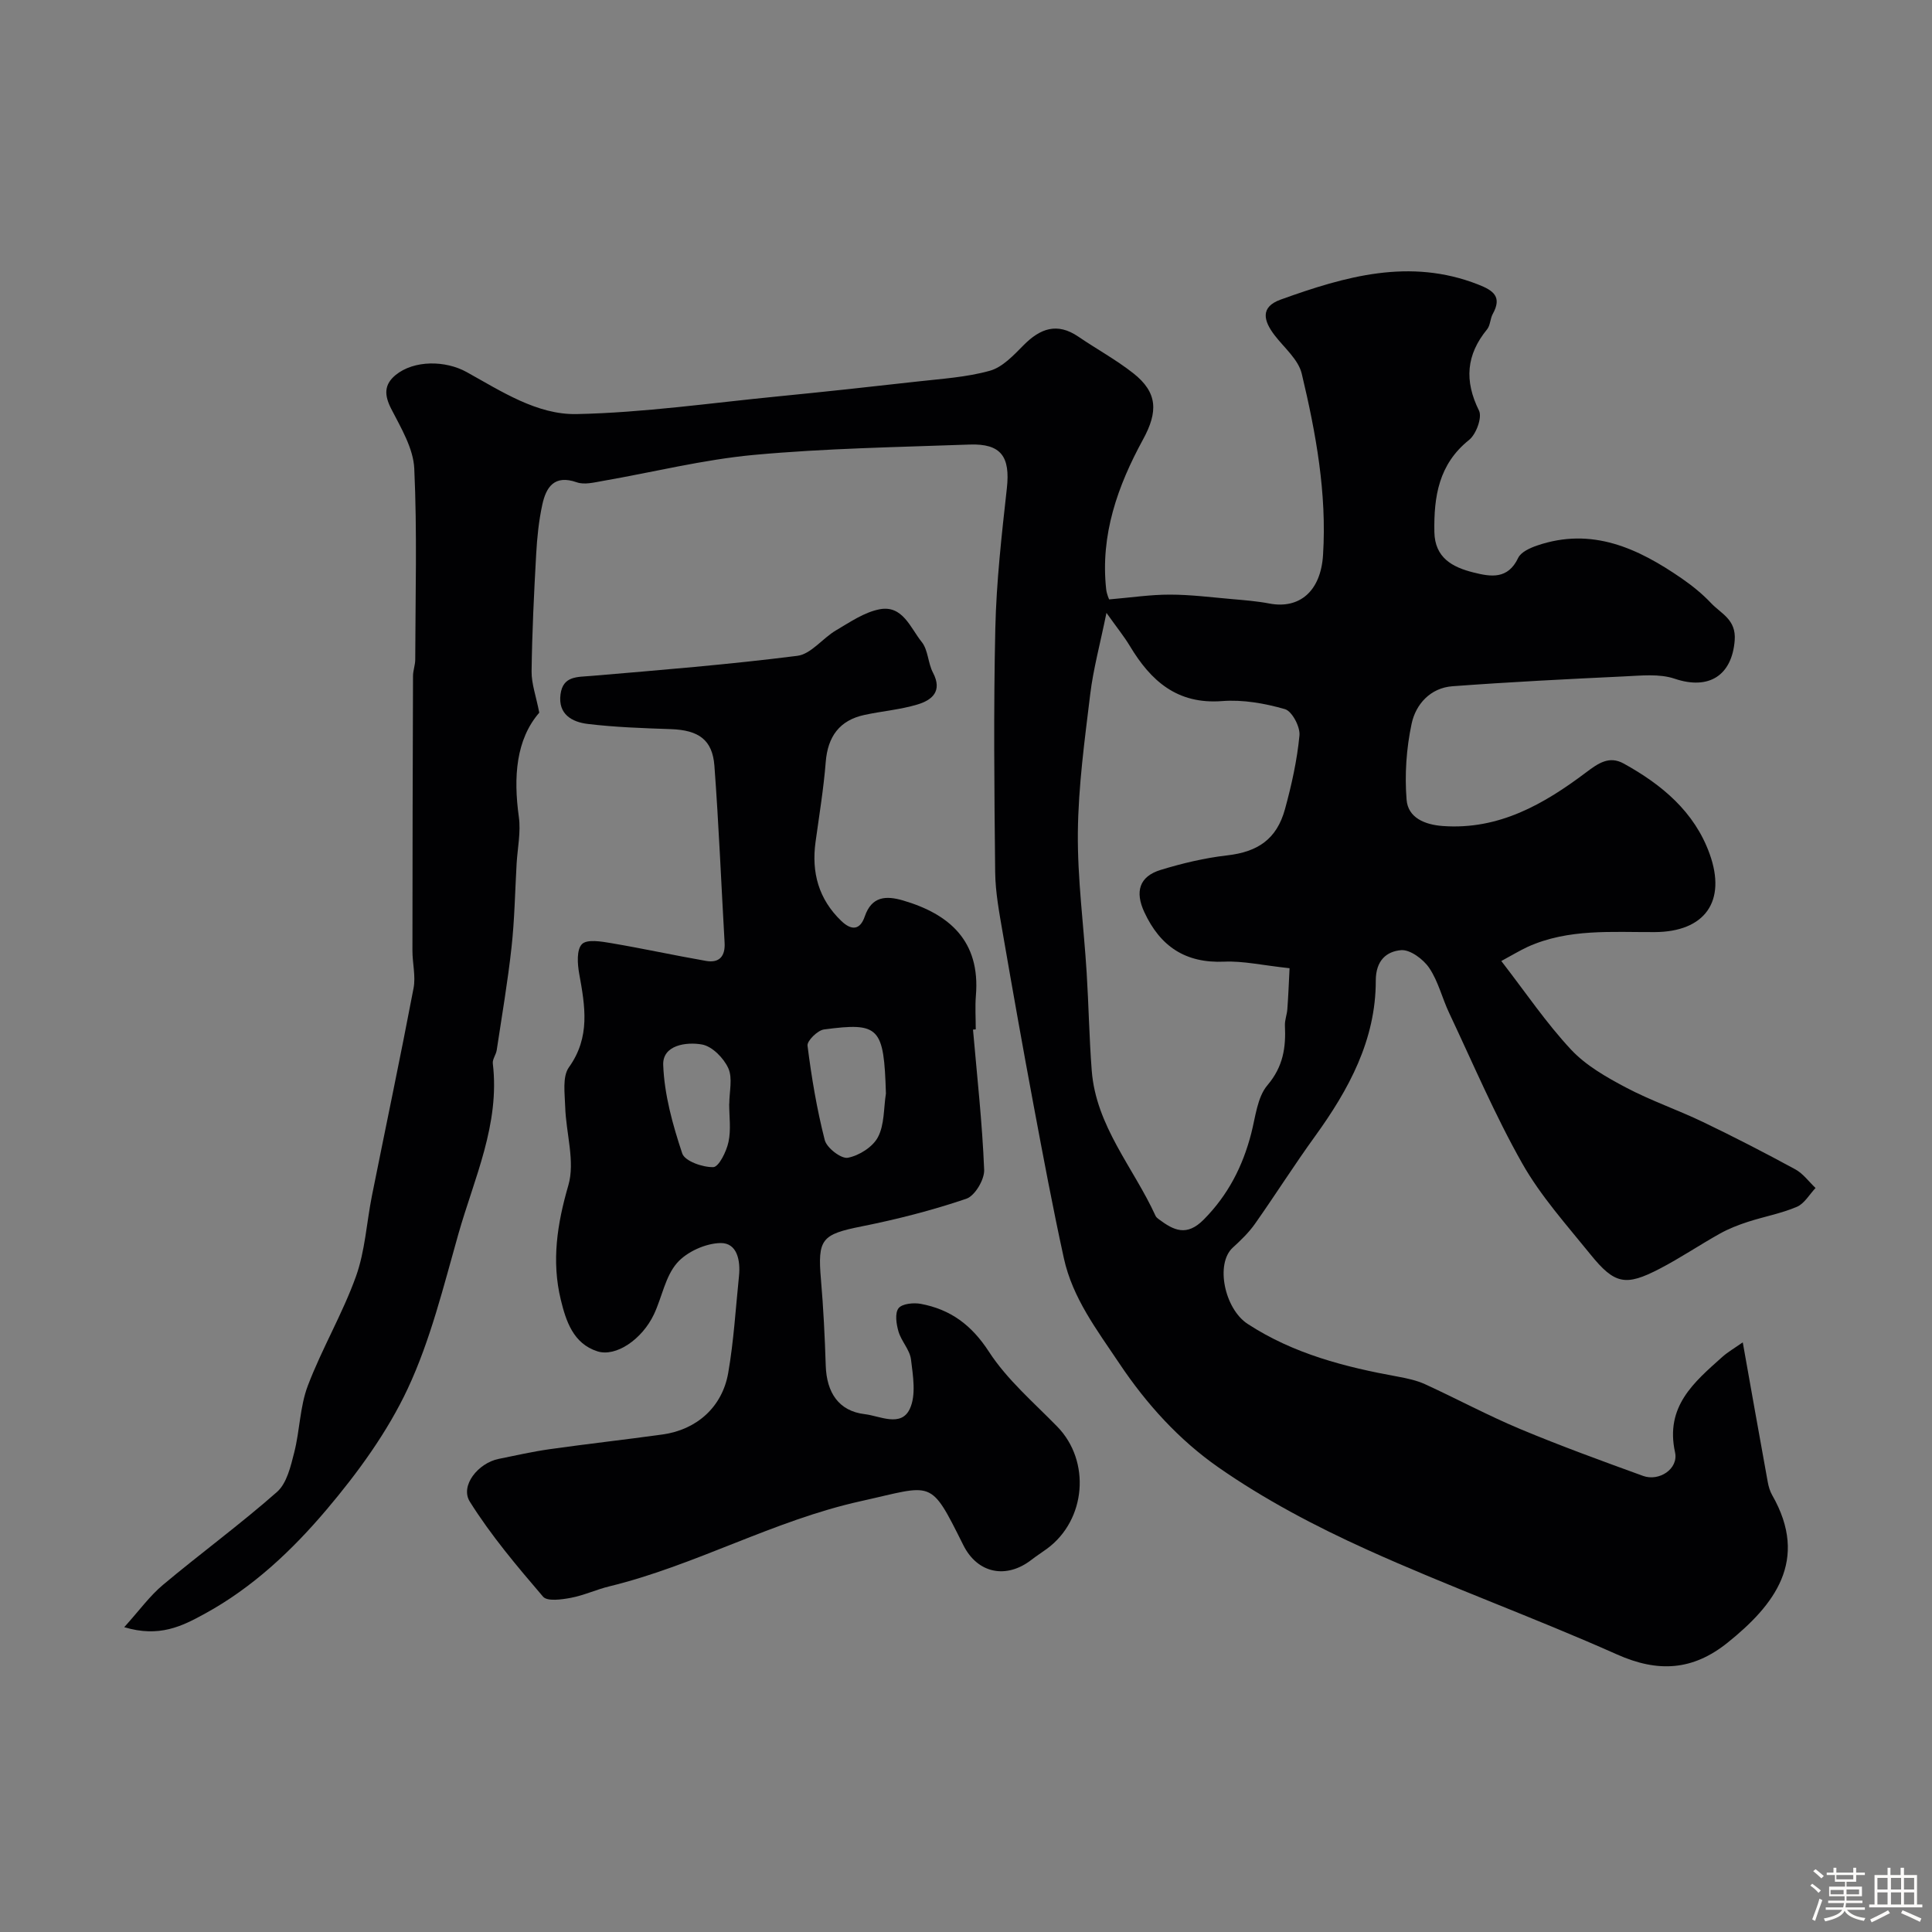 <svg enable-background="new 0 0 400 400" viewBox="0 0 400 400" xmlns="http://www.w3.org/2000/svg"><rect x="0" y="0" width="400" height="400" fill="#808080" stroke="none"/><path d="m374.8 390.4.4-.4c.7.5 1.3 1 1.8 1.4l-.5.5c-.5-.6-1.1-1.1-1.7-1.5zm1 7.3-.6-.3c.5-1.4 1.1-2.8 1.5-4.3.2.1.4.2.6.3-.5 1.3-1 2.8-1.5 4.3zm-.4-10.3.5-.4c.4.3 1 .8 1.7 1.4l-.5.5c-.5-.5-1.1-1-1.7-1.5zm2.5.3h1.7v-1h.6v1h3.5v-1h.6v1h1.8v.5h-1.8v1.4h-2v1h3.2v2h-3.2v.9h3.3v.5h-3.4c0 .3-.1.6-.1.9h4v.5h-3.7c.7.9 1.9 1.5 3.8 1.7-.1.2-.2.4-.3.6-2.1-.4-3.5-1.1-4-2.1-.4 1-1.8 1.7-4 2.2-.1-.2-.2-.4-.3-.6 2.1-.4 3.4-1 3.8-1.8h-3.4v-.5h3.6c.1-.3.1-.6.2-.9h-3.3v-.5h3.4c0-.3 0-.6 0-.9h-3.2v-2h3.3v-1h-2.1v-1.4h-1.7v-.5zm1.1 3.5v1h2.7c0-.3 0-.4 0-.4 0-.1 0-.2 0-.2 0-.1 0-.2 0-.3h-2.7zm1.2-3v.9h3.5v-.9zm4.7 3h-2.6v.6.4h2.6z" fill="#fcfbfa"/><path d="m393.6 386.7h.6v1.5h2.7v6.1h1.1v.6h-11v-.6h1.1v-6.1h2.7v-1.5h.6v1.5h2.1v-1.5zm-2.7 8.8.4.6c-1.2.6-2.5 1.3-3.8 1.9-.1-.2-.2-.4-.3-.6 1.2-.6 2.5-1.2 3.7-1.9zm-2.2-6.7v2.4h2.1v-2.4zm0 3v2.5h2.1v-2.5zm2.8-3v2.4h2.1v-2.4zm0 3v2.5h2.1v-2.5zm6 6.1c-1.4-.7-2.7-1.3-3.9-1.8l.3-.6c1.5.6 2.7 1.2 3.9 1.7zm-1.2-9.1h-2.1v2.4h2.1zm-2.1 3v2.5h2.1v-2.5z" fill="#fcfbfa"/><g fill="#010103"><path d="m310.83 198.97c5.08 6.57 9.32 12.86 14.44 18.34 3.08 3.3 7.32 5.71 11.39 7.86 5.14 2.72 10.7 4.61 15.95 7.14 6.44 3.09 12.8 6.37 19.07 9.78 1.63.88 2.82 2.56 4.21 3.87-1.27 1.34-2.31 3.24-3.87 3.9-3.24 1.38-6.79 2.02-10.17 3.12-1.97.64-3.94 1.41-5.75 2.42-4.2 2.34-8.21 5.06-12.47 7.27-7.07 3.68-9.33 3.25-14.37-2.99-4.93-6.1-10.27-12.04-14.1-18.81-5.67-10.02-10.19-20.69-15.12-31.13-1.46-3.08-2.26-6.56-4.13-9.33-1.22-1.81-3.95-3.84-5.82-3.69-2.99.25-5.25 2.09-5.25 6.32.01 12.26-5.58 22.54-12.59 32.23-4.3 5.94-8.22 12.15-12.45 18.15-1.28 1.81-2.93 3.39-4.57 4.89-3.65 3.35-1.7 12.67 3.08 15.79 9.5 6.2 20.16 8.93 31.11 10.92 1.91.35 3.86.77 5.61 1.56 6.61 3.03 13.03 6.49 19.72 9.29 8.37 3.5 16.9 6.6 25.43 9.7 3.31 1.2 7.37-1.44 6.62-4.88-2.08-9.5 3.91-14.5 9.78-19.75 1.19-1.06 2.61-1.87 4.24-3.02 1.78 9.98 3.45 19.44 5.17 28.89.17.94.45 1.92.92 2.74 7.74 13.52.41 22.8-9.22 30.54-7.22 5.8-14.41 6.24-22.94 2.43-17.07-7.61-34.71-13.98-51.74-21.69-10.68-4.83-21.23-10.38-30.81-17.07-8.05-5.63-14.8-13.01-20.47-21.5-4.65-6.95-9.66-13.5-11.47-21.76-2.3-10.5-4.28-21.08-6.26-31.65-2.22-11.86-4.33-23.73-6.38-35.62-.72-4.19-1.53-8.43-1.58-12.65-.18-16.83-.35-33.67.03-50.49.22-9.68 1.32-19.36 2.39-29.01.72-6.53-1.18-9.28-7.75-9.04-14.87.54-29.78.78-44.58 2.14-10.52.97-20.88 3.58-31.32 5.39-1.78.31-3.81.84-5.38.29-4.65-1.64-6.36.98-7.15 4.62-.73 3.35-1.08 6.8-1.27 10.23-.45 8.09-.85 16.2-.95 24.3-.03 2.54.92 5.09 1.59 8.54-4.81 5.55-5.38 13.29-4.23 21.58.44 3.14-.27 6.44-.46 9.67-.33 5.77-.42 11.56-1.05 17.29-.78 7.14-2 14.22-3.07 21.33-.14.94-.91 1.89-.81 2.76 1.51 12.58-3.86 23.77-7.14 35.35-3.06 10.79-5.75 21.87-10.46 31.95-4.22 9.01-10.32 17.39-16.79 25.04-7.15 8.45-15.3 16.15-25.23 21.58-4.74 2.6-9.43 4.97-16.69 2.79 3.16-3.5 5.29-6.48 8.02-8.76 7.78-6.52 16-12.53 23.61-19.24 2.03-1.79 2.83-5.28 3.56-8.15 1.17-4.56 1.17-9.5 2.82-13.84 2.92-7.69 7.18-14.88 9.96-22.61 1.9-5.28 2.2-11.13 3.31-16.7 2.87-14.33 5.89-28.64 8.62-42.99.48-2.5-.24-5.2-.23-7.8.01-18.94.05-37.89.12-56.83 0-1.13.45-2.26.46-3.39.03-13.2.41-26.41-.2-39.58-.2-4.2-2.76-8.43-4.78-12.37-1.44-2.82-1.5-4.99.91-6.98 3.83-3.14 10.35-3.04 14.71-.62 7.17 3.97 14.57 8.87 22.78 8.7 13.91-.29 27.78-2.3 41.66-3.66 9.63-.95 19.26-1.99 28.88-3.08 5.03-.57 10.18-.88 15.01-2.23 2.62-.73 4.91-3.2 6.96-5.27 3.45-3.49 6.96-4.79 11.36-1.79 3.77 2.57 7.81 4.77 11.38 7.58 5.06 3.99 5.15 7.97 2.01 13.71-5.24 9.6-8.86 19.75-7.63 30.99.12 1.09.63 2.15.62 2.12 4.52-.38 8.55-1 12.57-.99 4.27 0 8.54.55 12.8.92 2.61.23 5.23.43 7.79.92 6.21 1.19 10.65-2.5 11.12-10.04.81-12.75-1.47-25.24-4.41-37.55-.7-2.93-3.62-5.35-5.61-7.94-2.27-2.96-3.07-5.84 1.24-7.39 13.32-4.79 26.73-8.69 40.91-3.12 3.15 1.23 4.98 2.53 3.01 6.09-.54.98-.5 2.35-1.17 3.18-4.33 5.28-4.74 10.66-1.68 16.83.7 1.41-.59 4.91-2.06 6.08-6.29 5.03-7.3 11.73-7.18 19.03.09 5.37 3.73 7.31 8.08 8.4 3.6.91 7.14 1.49 9.27-3.01.57-1.21 2.45-2.06 3.91-2.56 11.37-3.89 20.93.57 30 6.84 2.15 1.49 4.23 3.17 6.02 5.07 2.08 2.21 5.24 3.39 4.9 7.73-.57 7.25-5.33 10.33-12.43 7.93-3.17-1.07-6.94-.64-10.42-.48-11.87.56-23.74 1.16-35.59 2.04-4.56.34-7.59 3.72-8.45 7.76-1.09 5.11-1.46 10.54-1.04 15.75.3 3.7 3.73 5.16 7.52 5.43 11.6.83 20.91-4.53 29.64-11.1 2.57-1.94 4.8-3.48 7.78-1.84 7.87 4.34 14.64 9.95 17.79 18.68 3.57 9.88-.99 16.17-11.36 16.22-8.87.04-17.84-.75-26.27 3.04-1.74.81-3.39 1.82-5.49 2.95zm-43.84 1.49c-5.67-.61-9.61-1.53-13.5-1.36-8.04.36-13.27-3.14-16.57-10.25-1.96-4.22-1.07-7.38 3.37-8.74 4.48-1.37 9.12-2.48 13.77-3.01 6.3-.72 10.26-3.31 11.98-9.57 1.37-5 2.51-10.13 3-15.27.17-1.78-1.54-5.02-3.01-5.44-4.16-1.2-8.7-2-12.99-1.67-9.33.72-14.78-4.18-19.12-11.41-1.16-1.93-2.59-3.69-4.84-6.85-1.34 6.56-2.73 11.65-3.36 16.83-1.15 9.49-2.46 19.04-2.56 28.57-.1 9.68 1.22 19.37 1.82 29.07.42 6.75.53 13.52 1.05 20.27.88 11.54 8.66 20.12 13.21 30.09.13.29.42.52.69.72 3.07 2.29 5.74 3.64 9.29.06 5.04-5.09 8.06-11 9.82-17.78.9-3.45 1.25-7.54 3.37-10.04 3.27-3.85 3.84-7.81 3.62-12.36-.05-1.11.42-2.24.5-3.37.21-2.84.32-5.67.46-8.49z"/><path d="m201.45 213.17c.84 9.67 1.92 19.33 2.31 29.03.08 2.02-1.92 5.39-3.7 5.99-7.04 2.39-14.31 4.25-21.61 5.71-8.32 1.66-9.21 2.59-8.48 11.03.51 5.92.8 11.86.99 17.8.18 5.6 2.69 9.43 8.1 10.06 3.06.35 7.5 2.78 9.31-1.11 1.33-2.85.66-6.83.24-10.23-.25-2-2-3.76-2.59-5.78-.45-1.54-.78-3.78.01-4.81.73-.95 3.11-1.19 4.61-.91 6.15 1.15 10.51 4.36 14.11 9.91 3.76 5.8 9.27 10.5 14.17 15.53 6.93 7.13 5.96 19.29-2.15 25.26-1.05.77-2.16 1.47-3.19 2.27-5.25 4.09-11.21 2.84-14.13-3.01-7-14-6.09-12.46-21.23-9.11-18.08 4-34.21 13.29-52.07 17.64-2.68.65-5.24 1.86-7.94 2.37-1.9.36-4.9.78-5.77-.23-5.39-6.3-10.79-12.68-15.17-19.68-2.06-3.3 1.73-7.99 5.97-8.85 3.51-.71 7.02-1.51 10.56-2.01 7.78-1.1 15.6-1.97 23.39-3.05 7.04-.98 12.35-5.66 13.58-12.75 1.15-6.61 1.54-13.36 2.23-20.05.33-3.19-.37-6.88-3.81-6.83-3.1.05-7.01 1.81-9.03 4.14-2.43 2.8-3.1 7.07-4.76 10.6-2.45 5.2-7.88 8.9-11.71 7.68-5.02-1.6-6.52-6.3-7.59-10.71-1.93-7.98-.75-15.68 1.57-23.66 1.43-4.92-.48-10.77-.65-16.22-.08-2.78-.62-6.28.77-8.22 4.48-6.26 3.34-12.66 2.13-19.36-.37-2.03-.57-4.99.57-6.14 1.04-1.06 4.03-.55 6.07-.2 6.57 1.11 13.08 2.54 19.64 3.68 2.73.47 3.98-.97 3.82-3.77-.7-12.22-1.2-24.45-2.11-36.64-.41-5.42-3.31-7.38-9-7.58-5.76-.2-11.54-.39-17.25-1.08-3.21-.39-6.16-1.99-5.61-6.13.51-3.84 3.46-3.56 6.38-3.81 14.24-1.21 28.49-2.36 42.66-4.16 2.83-.36 5.22-3.64 7.99-5.27 2.9-1.7 5.87-3.77 9.06-4.37 4.77-.89 6.36 3.89 8.69 6.77 1.34 1.66 1.28 4.36 2.33 6.35 2.02 3.85-.18 5.69-3.22 6.6-3.56 1.07-7.33 1.37-10.98 2.16-5.14 1.11-7.58 4.47-8 9.73-.44 5.54-1.35 11.05-2.11 16.57-.87 6.32.64 11.84 5.32 16.34 2.07 1.99 3.87 1.99 4.87-.92 1.44-4.19 4.39-4.34 7.92-3.31 9.59 2.81 16.03 8.38 15.09 19.69-.19 2.32-.03 4.66-.03 7-.2.02-.39.04-.57.05zm-18.03 13.23c-.42-13.74-1.32-14.79-12.83-13.26-1.32.18-3.53 2.36-3.4 3.36.83 6.57 1.93 13.15 3.57 19.55.42 1.62 3.4 3.91 4.78 3.65 2.33-.44 5.16-2.23 6.23-4.27 1.36-2.58 1.17-5.98 1.65-9.03zm-32.45 2.13h.02c0-2.49.73-5.3-.2-7.36-.95-2.11-3.35-4.55-5.46-4.92-3.21-.57-8.17.1-8.02 4.23.23 6.18 1.97 12.41 3.94 18.33.53 1.59 4.23 2.89 6.43 2.83 1.14-.03 2.72-3.22 3.14-5.19.56-2.53.15-5.27.15-7.92z"/></g></svg>